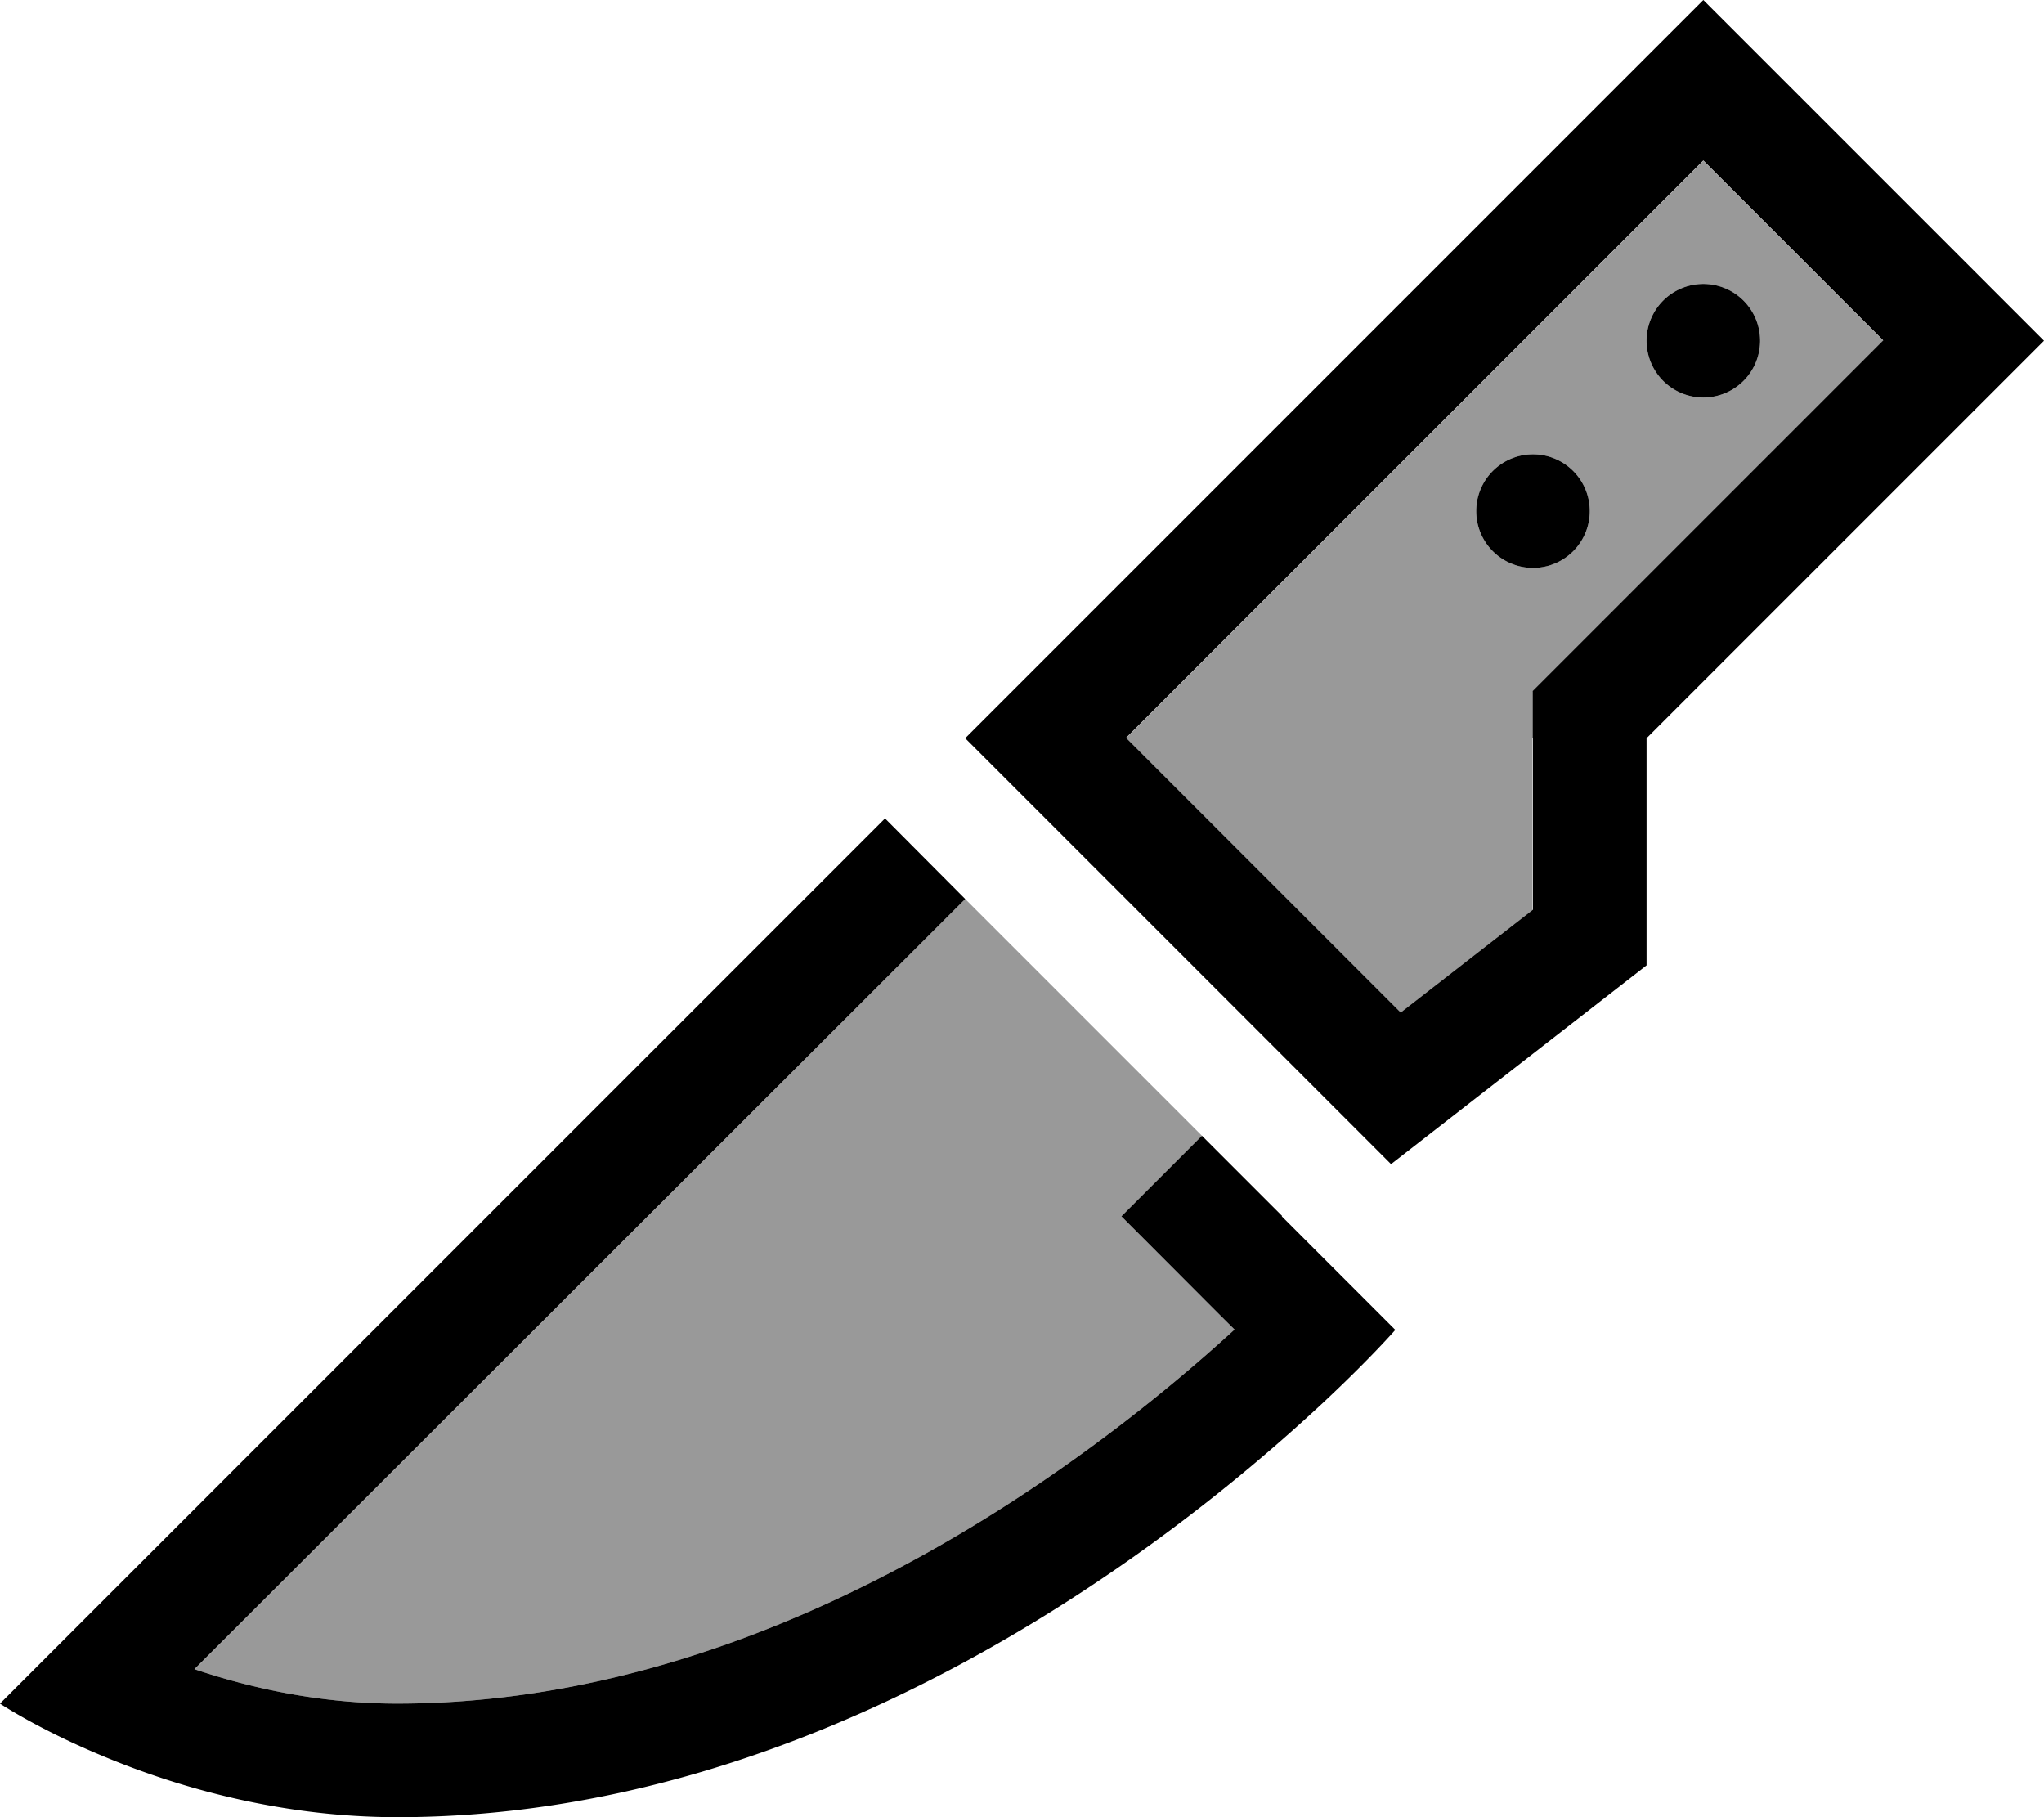 <svg xmlns="http://www.w3.org/2000/svg" viewBox="0 0 576 512"><!--! Font Awesome Pro 7.1.0 by @fontawesome - https://fontawesome.com License - https://fontawesome.com/license (Commercial License) Copyright 2025 Fonticons, Inc. --><path opacity=".4" fill="currentColor" d="M54.9 470.3L272 253.3c22.3 22.3 44.5 44.5 66.7 66.7L316 342.7c17.3 17.3 27.9 28 31.9 31.9-12.9 11.8-31 27-53.4 42.3-47.6 32.5-111.6 63.1-182.6 63.1-21.5 0-41.1-4.3-57.1-9.7zM317.3 208l162.7-162.7 50.7 50.7-89.4 89.4-9.4 9.4 0 61.6-37.3 29-77.4-77.4zM416 144a16 16 0 1 0 32 0 16 16 0 1 0 -32 0zm48-48a16 16 0 1 0 32 0 16 16 0 1 0 -32 0z"/><path fill="currentColor" d="M553.4 118.6L576 96c-10.4-10.4-34.9-34.9-73.4-73.4L480 0 457.4 22.6 294.6 185.4 272 208c2.6 2.6 42.6 42.6 120 120l72-56 0-64 89.4-89.4zM432 208l0 48.3-37.3 29-77.4-77.4 162.7-162.7 50.7 50.7-89.4 89.4-9.4 9.4 0 13.3zM249.4 230.6L23.4 456.6 0 480s11.2 7.5 30 15.2c20.1 8.3 48.9 16.8 82 16.8 118.8 0 216.3-75.7 258.6-114.7l1.2-1.1c13.9-12.9 21.4-21.5 21.4-21.5-4-4-14.7-14.7-32-32l.1-.1-22.6-22.6-22.7 22.7c17.3 17.3 27.9 28 31.9 31.9-12.9 11.8-31 27-53.4 42.3-47.6 32.5-111.6 63.1-182.6 63.1-21.5 0-41.1-4.3-57.1-9.7L272 253.3 249.4 230.6zM448 144a16 16 0 1 0 -32 0 16 16 0 1 0 32 0zm32-32a16 16 0 1 0 0-32 16 16 0 1 0 0 32z"/></svg>